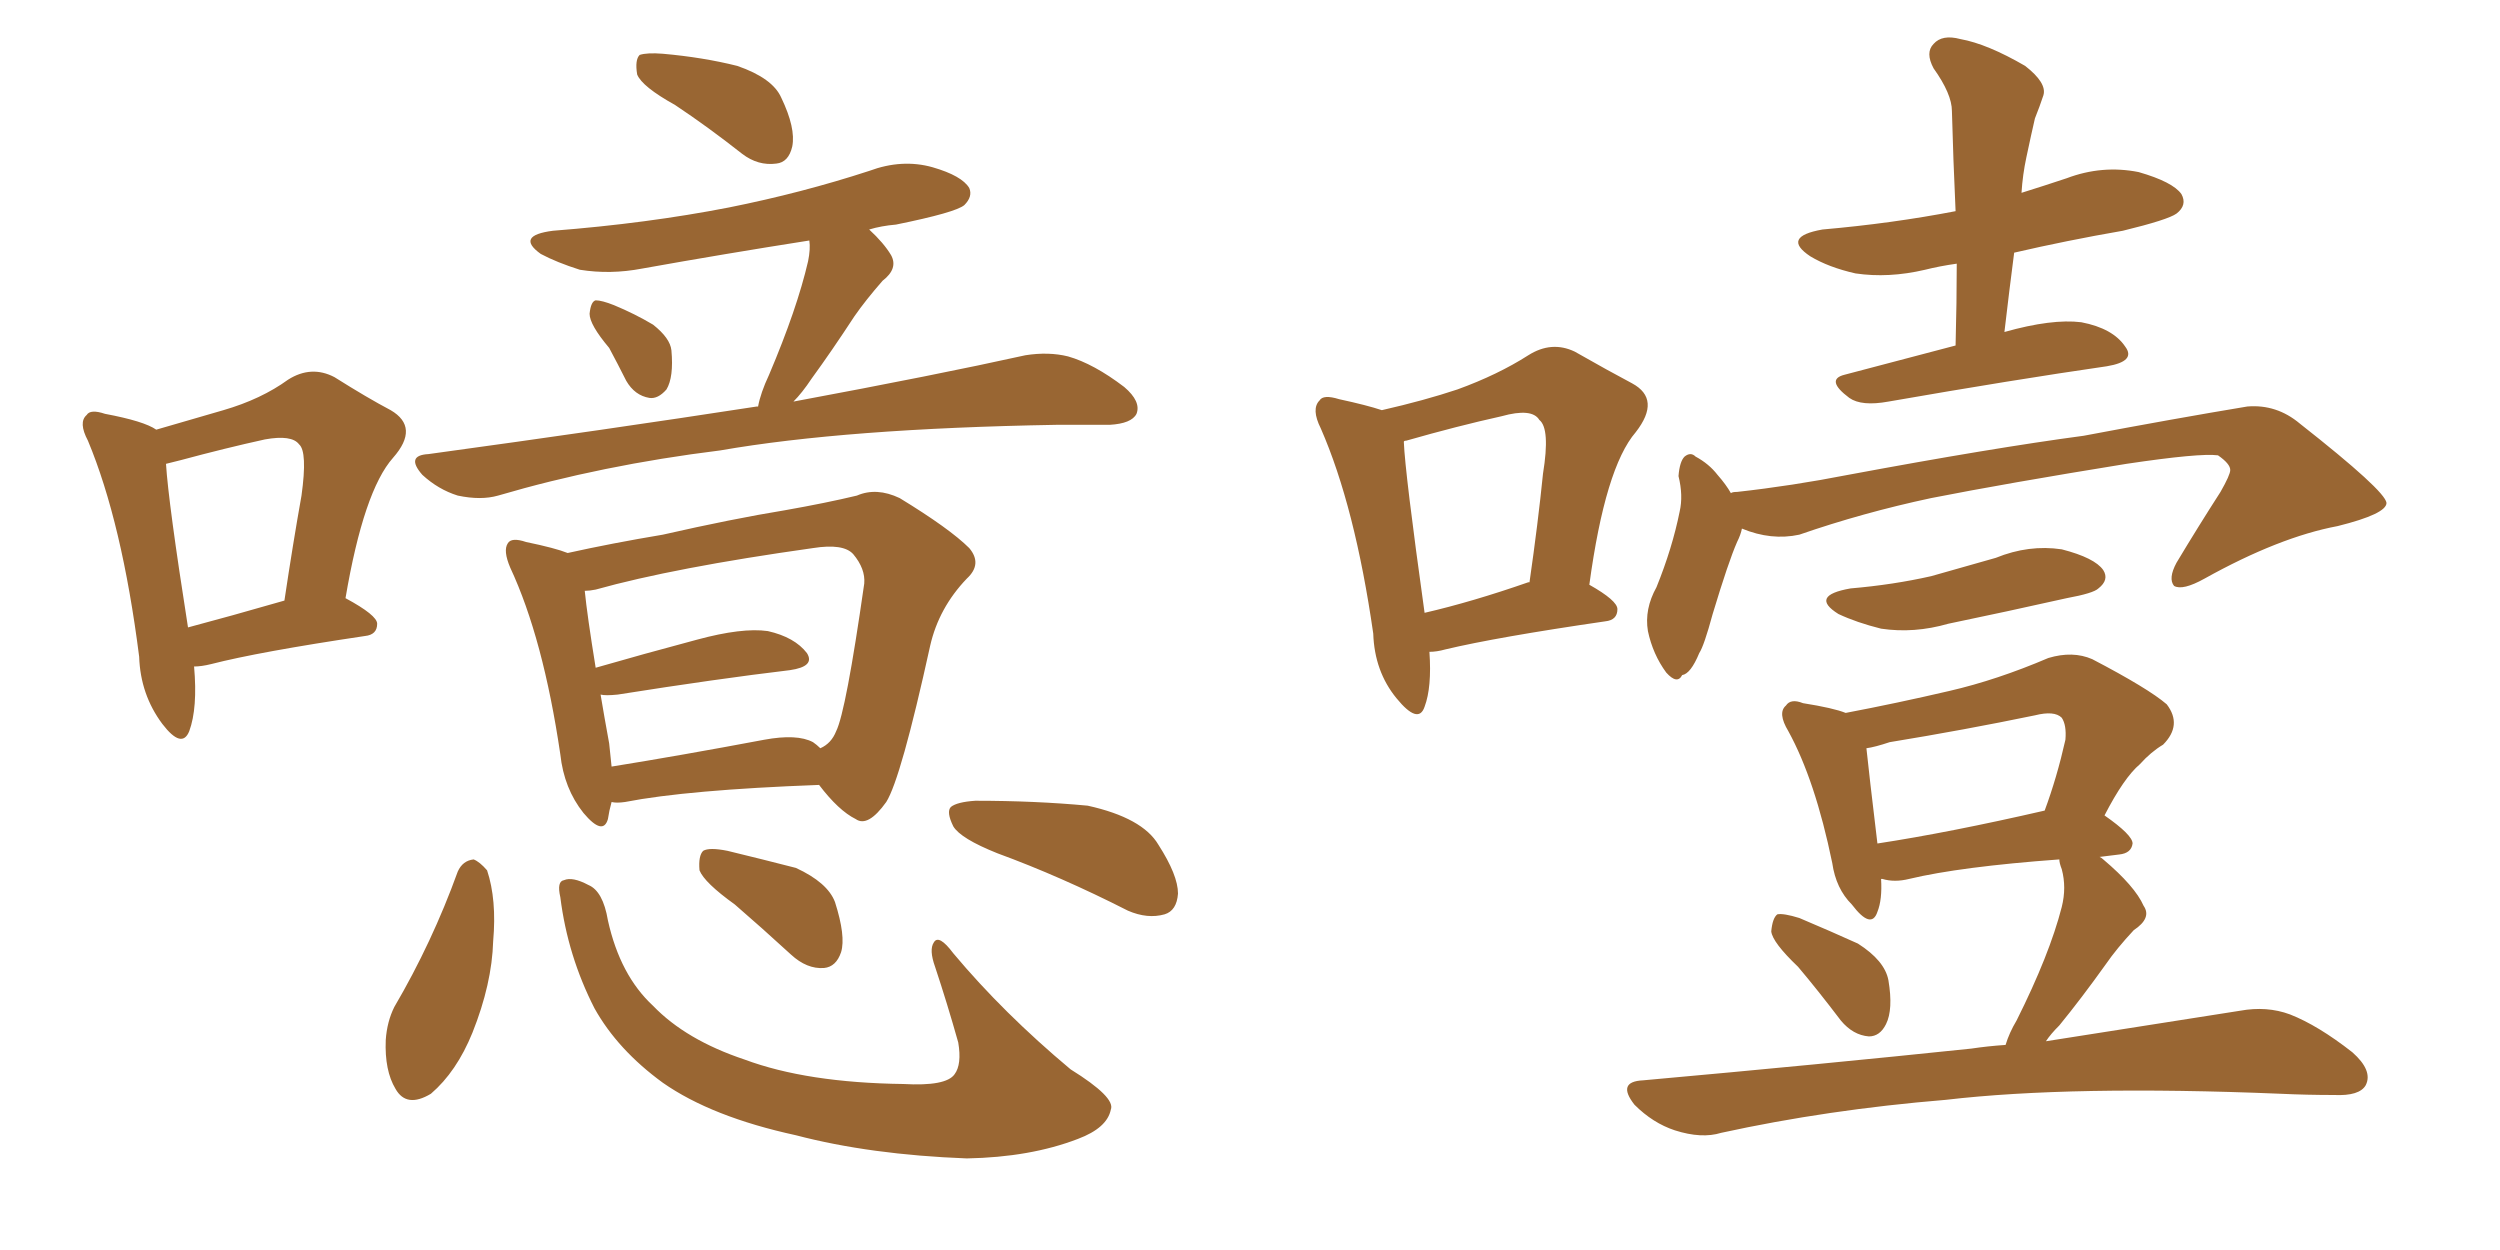 <svg xmlns="http://www.w3.org/2000/svg" xmlns:xlink="http://www.w3.org/1999/xlink" width="300" height="150"><path fill="#996633" padding="10" d="M23.29 79.98L23.29 79.98Q23.73 84.96 22.71 87.74L22.71 87.74Q21.83 89.94 19.48 86.87L19.48 86.87Q16.85 83.35 16.70 78.81L16.70 78.81Q14.65 62.70 10.55 52.88L10.55 52.88Q9.38 50.68 10.40 49.80L10.40 49.80Q10.84 49.07 12.60 49.66L12.60 49.66Q17.29 50.54 18.75 51.56L18.75 51.56Q23.29 50.24 26.81 49.22L26.81 49.22Q31.35 47.90 34.57 45.56L34.57 45.56Q37.35 43.80 40.14 45.26L40.14 45.26Q44.09 47.75 46.88 49.22L46.88 49.22Q50.39 51.27 47.17 54.93L47.17 54.93Q43.65 58.89 41.46 71.78L41.46 71.78Q45.26 73.83 45.26 74.85L45.26 74.85Q45.26 76.17 43.80 76.32L43.80 76.32Q31.05 78.22 25.34 79.69L25.34 79.69Q24.17 79.98 23.29 79.98ZM22.56 75.29L22.56 75.29Q27.54 73.97 34.13 72.07L34.13 72.07Q35.16 65.19 36.18 59.47L36.18 59.47Q36.91 54.20 35.89 53.32L35.89 53.32Q35.01 52.15 31.79 52.73L31.79 52.73Q27.10 53.76 21.68 55.22L21.68 55.22Q20.51 55.52 19.92 55.66L19.92 55.66Q20.21 60.35 22.56 75.29ZM81.01 12.60L81.01 12.60Q77.05 10.40 76.46 8.94L76.46 8.94Q76.17 7.18 76.76 6.59L76.76 6.59Q77.64 6.30 79.54 6.45L79.54 6.45Q84.38 6.88 88.48 7.91L88.48 7.91Q92.72 9.38 93.75 11.72L93.75 11.72Q95.51 15.38 95.07 17.58L95.07 17.58Q94.63 19.48 93.16 19.63L93.16 19.63Q90.97 19.92 89.06 18.46L89.06 18.46Q84.96 15.23 81.01 12.60ZM73.10 41.75L73.10 41.75Q70.75 38.96 70.75 37.65L70.75 37.65Q70.90 36.18 71.48 36.04L71.48 36.04Q72.22 36.04 73.68 36.62L73.68 36.62Q76.17 37.65 78.37 38.96L78.37 38.96Q80.42 40.58 80.57 42.04L80.57 42.04Q80.86 45.26 79.98 46.73L79.98 46.73Q78.96 47.90 77.93 47.75L77.93 47.75Q76.17 47.46 75.15 45.70L75.15 45.70Q74.12 43.65 73.10 41.75ZM90.97 48.78L90.97 48.78Q91.26 47.17 92.29 44.97L92.29 44.97Q95.65 37.06 96.97 31.35L96.97 31.35Q97.27 29.88 97.12 28.86L97.12 28.86Q86.87 30.47 77.05 32.23L77.05 32.23Q73.24 32.96 69.58 32.37L69.58 32.37Q66.80 31.49 64.89 30.47L64.89 30.47Q61.82 28.27 66.36 27.69L66.36 27.69Q77.64 26.81 87.45 24.90L87.45 24.90Q96.24 23.14 104.30 20.51L104.30 20.51Q108.25 19.04 111.91 20.07L111.91 20.07Q115.43 21.09 116.31 22.56L116.31 22.56Q116.75 23.58 115.72 24.61L115.72 24.61Q114.70 25.49 107.52 26.95L107.52 26.95Q105.76 27.10 104.30 27.54L104.30 27.54Q106.05 29.15 106.93 30.62L106.93 30.62Q107.81 32.23 105.91 33.69L105.91 33.69Q103.86 36.04 102.54 37.94L102.54 37.94Q99.76 42.19 97.41 45.41L97.41 45.41Q96.24 47.17 95.21 48.19L95.21 48.19Q112.50 44.97 123.05 42.63L123.05 42.63Q125.83 42.19 128.17 42.77L128.17 42.77Q131.25 43.65 134.91 46.44L134.91 46.44Q136.96 48.19 136.38 49.66L136.38 49.66Q135.79 50.83 133.15 50.98L133.15 50.98Q130.22 50.98 126.71 50.98L126.71 50.98Q101.51 51.42 86.43 54.05L86.43 54.05Q72.22 55.81 59.77 59.47L59.77 59.47Q57.71 60.06 54.93 59.47L54.93 59.47Q52.59 58.74 50.68 56.98L50.68 56.98Q48.63 54.64 51.42 54.49L51.42 54.49Q72.80 51.56 90.82 48.78L90.82 48.78Q90.82 48.78 90.97 48.78ZM73.39 96.24L73.39 96.24Q73.10 97.27 72.95 98.29L72.95 98.29Q72.36 100.34 70.02 97.56L70.02 97.56Q67.68 94.63 67.24 90.53L67.24 90.53Q65.19 76.61 61.23 68.12L61.23 68.12Q60.35 66.06 60.94 65.19L60.94 65.19Q61.38 64.45 63.13 65.04L63.13 65.04Q66.65 65.77 68.12 66.36L68.12 66.36Q73.39 65.19 79.54 64.16L79.54 64.16Q87.89 62.26 94.19 61.23L94.19 61.23Q99.17 60.35 102.83 59.47L102.83 59.47Q105.18 58.45 107.96 59.77L107.96 59.77Q113.96 63.43 116.31 65.77L116.31 65.77Q117.92 67.68 116.02 69.43L116.02 69.43Q112.65 72.95 111.62 77.49L111.62 77.49L111.62 77.49Q108.11 93.46 106.35 96.24L106.35 96.24Q104.15 99.32 102.69 98.29L102.69 98.29Q100.63 97.27 98.29 94.19L98.29 94.19Q82.47 94.78 75 96.24L75 96.24Q73.97 96.39 73.39 96.24ZM97.56 89.06L97.56 89.06Q98.00 89.36 98.44 89.79L98.44 89.79Q99.76 89.21 100.34 87.74L100.34 87.74Q101.51 85.40 103.71 70.02L103.71 70.02Q103.86 68.26 102.39 66.50L102.39 66.50Q101.22 65.19 97.56 65.77L97.56 65.77Q80.86 68.12 71.48 70.75L71.48 70.75Q70.75 70.90 70.17 70.90L70.17 70.90Q70.46 73.83 71.48 80.13L71.48 80.13Q77.05 78.52 83.64 76.76L83.64 76.76Q89.06 75.29 92.14 75.73L92.14 75.73Q95.36 76.46 96.83 78.37L96.83 78.37Q97.85 79.98 94.78 80.42L94.78 80.42Q86.13 81.45 74.12 83.35L74.12 83.35Q72.66 83.50 72.07 83.35L72.07 83.35Q72.51 85.99 73.10 89.21L73.10 89.21Q73.24 90.67 73.39 91.99L73.39 91.99Q81.59 90.67 91.70 88.77L91.70 88.77Q95.65 88.04 97.56 89.06ZM54.93 104.59L54.93 104.59Q55.52 103.27 56.84 103.13L56.84 103.13Q57.57 103.42 58.45 104.44L58.45 104.44Q59.62 107.96 59.18 112.94L59.18 112.94Q59.03 118.07 56.69 123.93L56.69 123.93Q54.79 128.61 51.71 131.25L51.71 131.25Q48.78 133.01 47.46 130.66L47.46 130.66Q46.14 128.47 46.29 124.80L46.29 124.80Q46.44 122.61 47.31 120.85L47.31 120.85Q51.86 113.09 54.93 104.59ZM67.24 107.67L67.24 107.67Q66.80 105.76 67.68 105.62L67.68 105.62Q68.70 105.18 70.61 106.20L70.61 106.20Q72.36 106.93 72.95 110.45L72.95 110.45Q74.41 117.04 78.37 120.70L78.37 120.70Q82.32 124.80 89.36 127.15L89.36 127.15Q96.83 129.93 108.40 130.08L108.40 130.08Q113.53 130.37 114.55 128.91L114.55 128.91Q115.43 127.73 114.99 125.10L114.99 125.10Q113.67 120.41 112.21 116.02L112.21 116.02Q111.47 113.96 112.06 113.09L112.06 113.09Q112.65 112.06 114.40 114.40L114.40 114.40Q120.41 121.58 128.47 128.32L128.47 128.32Q133.89 131.69 133.30 133.15L133.30 133.15Q132.86 135.35 129.35 136.67L129.35 136.67Q123.63 138.87 116.02 139.01L116.02 139.01Q104.44 138.57 95.51 136.23L95.51 136.23Q85.40 134.03 79.54 129.93L79.54 129.93Q74.12 125.98 71.34 121.00L71.34 121.00Q68.12 114.70 67.24 107.67ZM88.18 108.54L88.18 108.54Q84.52 105.91 83.94 104.44L83.94 104.44Q83.79 102.69 84.38 102.10L84.38 102.10Q85.11 101.66 87.30 102.10L87.30 102.10Q91.55 103.13 95.51 104.15L95.51 104.15Q99.32 105.91 100.20 108.25L100.20 108.25Q101.51 112.35 100.93 114.26L100.93 114.26Q100.34 116.02 98.88 116.16L98.88 116.16Q96.83 116.31 94.92 114.55L94.92 114.55Q91.41 111.33 88.18 108.54ZM119.68 102.39L119.68 102.39L119.68 102.39Q115.28 100.63 114.40 99.17L114.40 99.17Q113.53 97.41 114.11 96.83L114.11 96.83Q114.84 96.24 117.04 96.09L117.04 96.09Q124.22 96.09 130.52 96.68L130.52 96.68Q137.11 98.14 139.01 101.37L139.01 101.37Q141.36 105.03 141.36 107.23L141.36 107.23Q141.21 109.28 139.75 109.72L139.75 109.72Q137.70 110.30 135.35 109.28L135.35 109.28Q127.29 105.18 119.68 102.39ZM171.53 78.22L171.53 78.22Q171.83 82.47 170.95 84.81L170.95 84.81Q170.21 87.01 167.58 83.79L167.58 83.79Q164.94 80.57 164.79 76.03L164.79 76.03Q162.60 60.79 158.50 51.42L158.50 51.42Q157.32 49.07 158.35 48.05L158.35 48.05Q158.79 47.31 160.69 47.90L160.69 47.90Q164.06 48.63 165.82 49.22L165.82 49.22Q170.95 48.05 174.90 46.73L174.90 46.73Q179.74 44.97 183.40 42.63L183.40 42.63Q186.18 40.87 188.96 42.19L188.96 42.19Q193.07 44.53 195.85 46.00L195.85 46.00Q199.37 47.90 196.29 51.86L196.29 51.86Q192.63 56.10 190.72 70.17L190.72 70.17Q194.09 72.07 194.09 73.10L194.09 73.10Q194.09 74.41 192.63 74.56L192.63 74.56Q179.59 76.46 173.44 77.93L173.44 77.93Q172.41 78.22 171.53 78.22ZM183.40 69.87L183.40 69.87Q183.40 69.87 183.54 69.87L183.54 69.87Q184.57 62.70 185.16 56.84L185.16 56.84Q186.04 51.42 184.72 50.39L184.72 50.39Q183.84 48.93 180.18 49.95L180.18 49.95Q174.90 51.12 168.75 52.88L168.75 52.88Q168.46 52.88 168.46 53.03L168.46 53.03Q168.60 56.69 170.95 73.54L170.95 73.54Q176.66 72.22 183.40 69.87ZM234.67 41.46L234.67 41.46Q234.81 36.18 234.81 31.64L234.81 31.64Q232.76 31.93 231.01 32.37L231.01 32.37Q226.61 33.40 222.66 32.81L222.66 32.81Q219.43 32.08 217.24 30.76L217.24 30.76Q213.72 28.42 218.70 27.54L218.70 27.54Q227.05 26.81 234.67 25.34L234.67 25.34Q234.38 19.04 234.23 13.33L234.23 13.33Q234.23 11.28 232.03 8.20L232.03 8.20Q231.01 6.30 232.03 5.27L232.03 5.27Q233.06 4.10 235.25 4.69L235.25 4.69Q238.48 5.27 243.02 7.91L243.02 7.91Q245.65 9.96 245.21 11.43L245.21 11.43Q244.78 12.74 244.19 14.21L244.19 14.21Q243.75 16.11 243.16 18.90L243.16 18.90Q242.72 20.95 242.58 23.14L242.58 23.14Q245.36 22.27 248.00 21.39L248.00 21.39Q252.25 19.78 256.64 20.65L256.64 20.65Q260.74 21.83 261.77 23.29L261.77 23.29Q262.50 24.61 261.18 25.63L261.18 25.63Q260.16 26.37 254.74 27.69L254.74 27.69Q248.00 28.86 241.70 30.32L241.70 30.32Q241.11 34.86 240.53 39.84L240.53 39.84Q246.24 38.23 249.76 38.67L249.76 38.67Q253.56 39.40 255.03 41.60L255.03 41.60Q256.35 43.36 252.83 43.95L252.83 43.95Q241.70 45.56 226.61 48.19L226.61 48.19Q223.39 48.78 221.92 47.75L221.92 47.75Q218.99 45.56 221.34 44.97L221.34 44.97Q227.49 43.36 234.67 41.46ZM222.07 70.61L222.07 70.61Q227.20 70.17 231.74 69.14L231.74 69.14Q235.84 67.97 239.50 66.94L239.50 66.94Q243.46 65.33 247.41 65.92L247.41 65.92Q251.37 66.94 252.39 68.41L252.39 68.41Q253.13 69.58 251.81 70.61L251.81 70.61Q251.22 71.19 248.00 71.78L248.00 71.78Q240.82 73.39 233.79 74.85L233.79 74.85Q229.69 76.03 225.73 75.44L225.73 75.44Q222.80 74.71 220.61 73.68L220.61 73.68Q217.09 71.48 222.07 70.61ZM215.77 116.02L215.77 116.02Q212.70 113.09 212.55 111.77L212.55 111.77Q212.70 110.16 213.28 109.72L213.28 109.72Q214.01 109.57 215.92 110.16L215.92 110.16Q219.73 111.77 222.95 113.23L222.95 113.23Q226.17 115.28 226.61 117.63L226.61 117.63Q227.20 121.14 226.32 122.90L226.32 122.90Q225.59 124.37 224.27 124.37L224.27 124.37Q222.36 124.22 220.90 122.46L220.90 122.46Q218.12 118.80 215.77 116.02ZM240.67 125.39L240.67 125.39Q241.11 123.93 241.99 122.46L241.99 122.46Q245.95 114.55 247.41 108.84L247.41 108.84Q248.00 106.49 247.41 104.30L247.41 104.30Q247.12 103.56 247.12 103.13L247.12 103.13Q235.25 104.00 229.10 105.47L229.10 105.47Q227.34 105.91 225.88 105.47L225.88 105.47Q225.88 105.47 225.73 105.47L225.73 105.47Q225.88 107.96 225.29 109.42L225.29 109.42Q224.56 111.62 222.22 108.54L222.22 108.54Q220.31 106.64 219.87 103.56L219.87 103.56Q217.82 93.60 214.60 87.74L214.60 87.74Q213.28 85.55 214.31 84.67L214.31 84.67Q214.89 83.79 216.36 84.38L216.36 84.38Q220.02 84.96 221.48 85.55L221.48 85.55Q227.64 84.38 233.94 82.91L233.94 82.91Q239.65 81.59 245.80 78.96L245.80 78.96Q248.73 78.08 251.07 79.10L251.07 79.10Q257.81 82.62 260.01 84.52L260.01 84.52Q261.91 87.01 259.57 89.36L259.57 89.36Q258.11 90.23 256.79 91.70L256.79 91.70Q254.88 93.31 252.54 97.85L252.54 97.85Q255.91 100.20 255.91 101.22L255.91 101.22Q255.76 102.39 254.30 102.54L254.30 102.54Q252.98 102.69 251.95 102.83L251.95 102.83Q252.25 102.98 252.39 103.13L252.39 103.13Q256.20 106.35 257.23 108.69L257.23 108.69Q258.25 110.16 256.05 111.62L256.05 111.62Q254.00 113.82 252.69 115.72L252.69 115.72Q249.76 119.82 247.12 123.05L247.12 123.05Q246.09 124.07 245.51 124.95L245.51 124.95Q259.57 122.75 268.80 121.29L268.80 121.29Q272.02 120.70 274.80 121.73L274.80 121.73Q278.17 123.05 282.28 126.27L282.28 126.27Q284.77 128.47 283.89 130.22L283.89 130.22Q283.15 131.54 280.08 131.40L280.08 131.40Q276.86 131.40 273.63 131.25L273.63 131.25Q248.58 130.22 233.50 131.98L233.50 131.98Q219.29 133.15 206.54 135.94L206.54 135.94Q204.20 136.67 200.98 135.64L200.98 135.64Q198.34 134.77 196.14 132.57L196.14 132.57Q193.95 129.79 197.17 129.64L197.17 129.64Q218.41 127.73 236.57 125.83L236.57 125.83Q238.48 125.54 240.67 125.39ZM225.29 101.22L225.29 101.22Q233.94 99.90 245.36 97.27L245.36 97.27Q246.83 93.31 247.85 88.77L247.85 88.77Q248.00 87.01 247.41 86.13L247.41 86.13Q246.53 85.25 244.19 85.84L244.19 85.84Q235.69 87.60 226.76 89.06L226.76 89.06Q225 89.65 223.97 89.79L223.97 89.79Q224.27 92.72 225.29 101.22ZM209.03 63.43L209.03 63.43L209.03 63.43Q208.89 64.16 208.45 65.04L208.45 65.04Q207.42 67.38 205.52 73.68L205.52 73.68Q204.49 77.49 203.91 78.37L203.91 78.37Q202.88 80.86 201.86 81.01L201.86 81.01Q201.27 82.18 199.95 80.71L199.95 80.71Q198.34 78.52 197.75 75.73L197.75 75.73Q197.31 73.10 198.78 70.46L198.78 70.46Q200.68 65.77 201.56 61.38L201.56 61.38Q202.00 59.47 201.42 57.13L201.42 57.13Q201.56 55.37 202.15 54.79L202.15 54.79Q202.88 54.20 203.47 54.79L203.47 54.79Q205.08 55.66 206.10 56.98L206.10 56.98Q207.13 58.15 207.71 59.18L207.71 59.18Q207.86 59.03 208.45 59.03L208.45 59.03Q215.04 58.30 221.78 56.98L221.78 56.98Q239.06 53.76 250.05 52.29L250.05 52.29Q260.89 50.24 269.68 48.78L269.68 48.78Q273.19 48.49 275.98 50.83L275.98 50.83Q286.23 58.89 286.38 60.35L286.38 60.35Q286.38 61.67 280.52 63.13L280.52 63.13Q273.49 64.45 264.55 69.43L264.55 69.43Q261.91 70.90 260.89 70.31L260.89 70.31Q260.16 69.43 261.18 67.53L261.18 67.53Q263.82 63.13 266.46 59.03L266.46 59.03Q267.63 56.98 267.63 56.40L267.63 56.40Q267.63 55.66 266.16 54.64L266.16 54.64Q263.96 54.35 255.18 55.66L255.18 55.66Q240.67 58.01 231.74 59.77L231.74 59.77Q223.54 61.52 215.92 64.16L215.92 64.16Q212.55 64.89 209.03 63.43Z"/></svg>